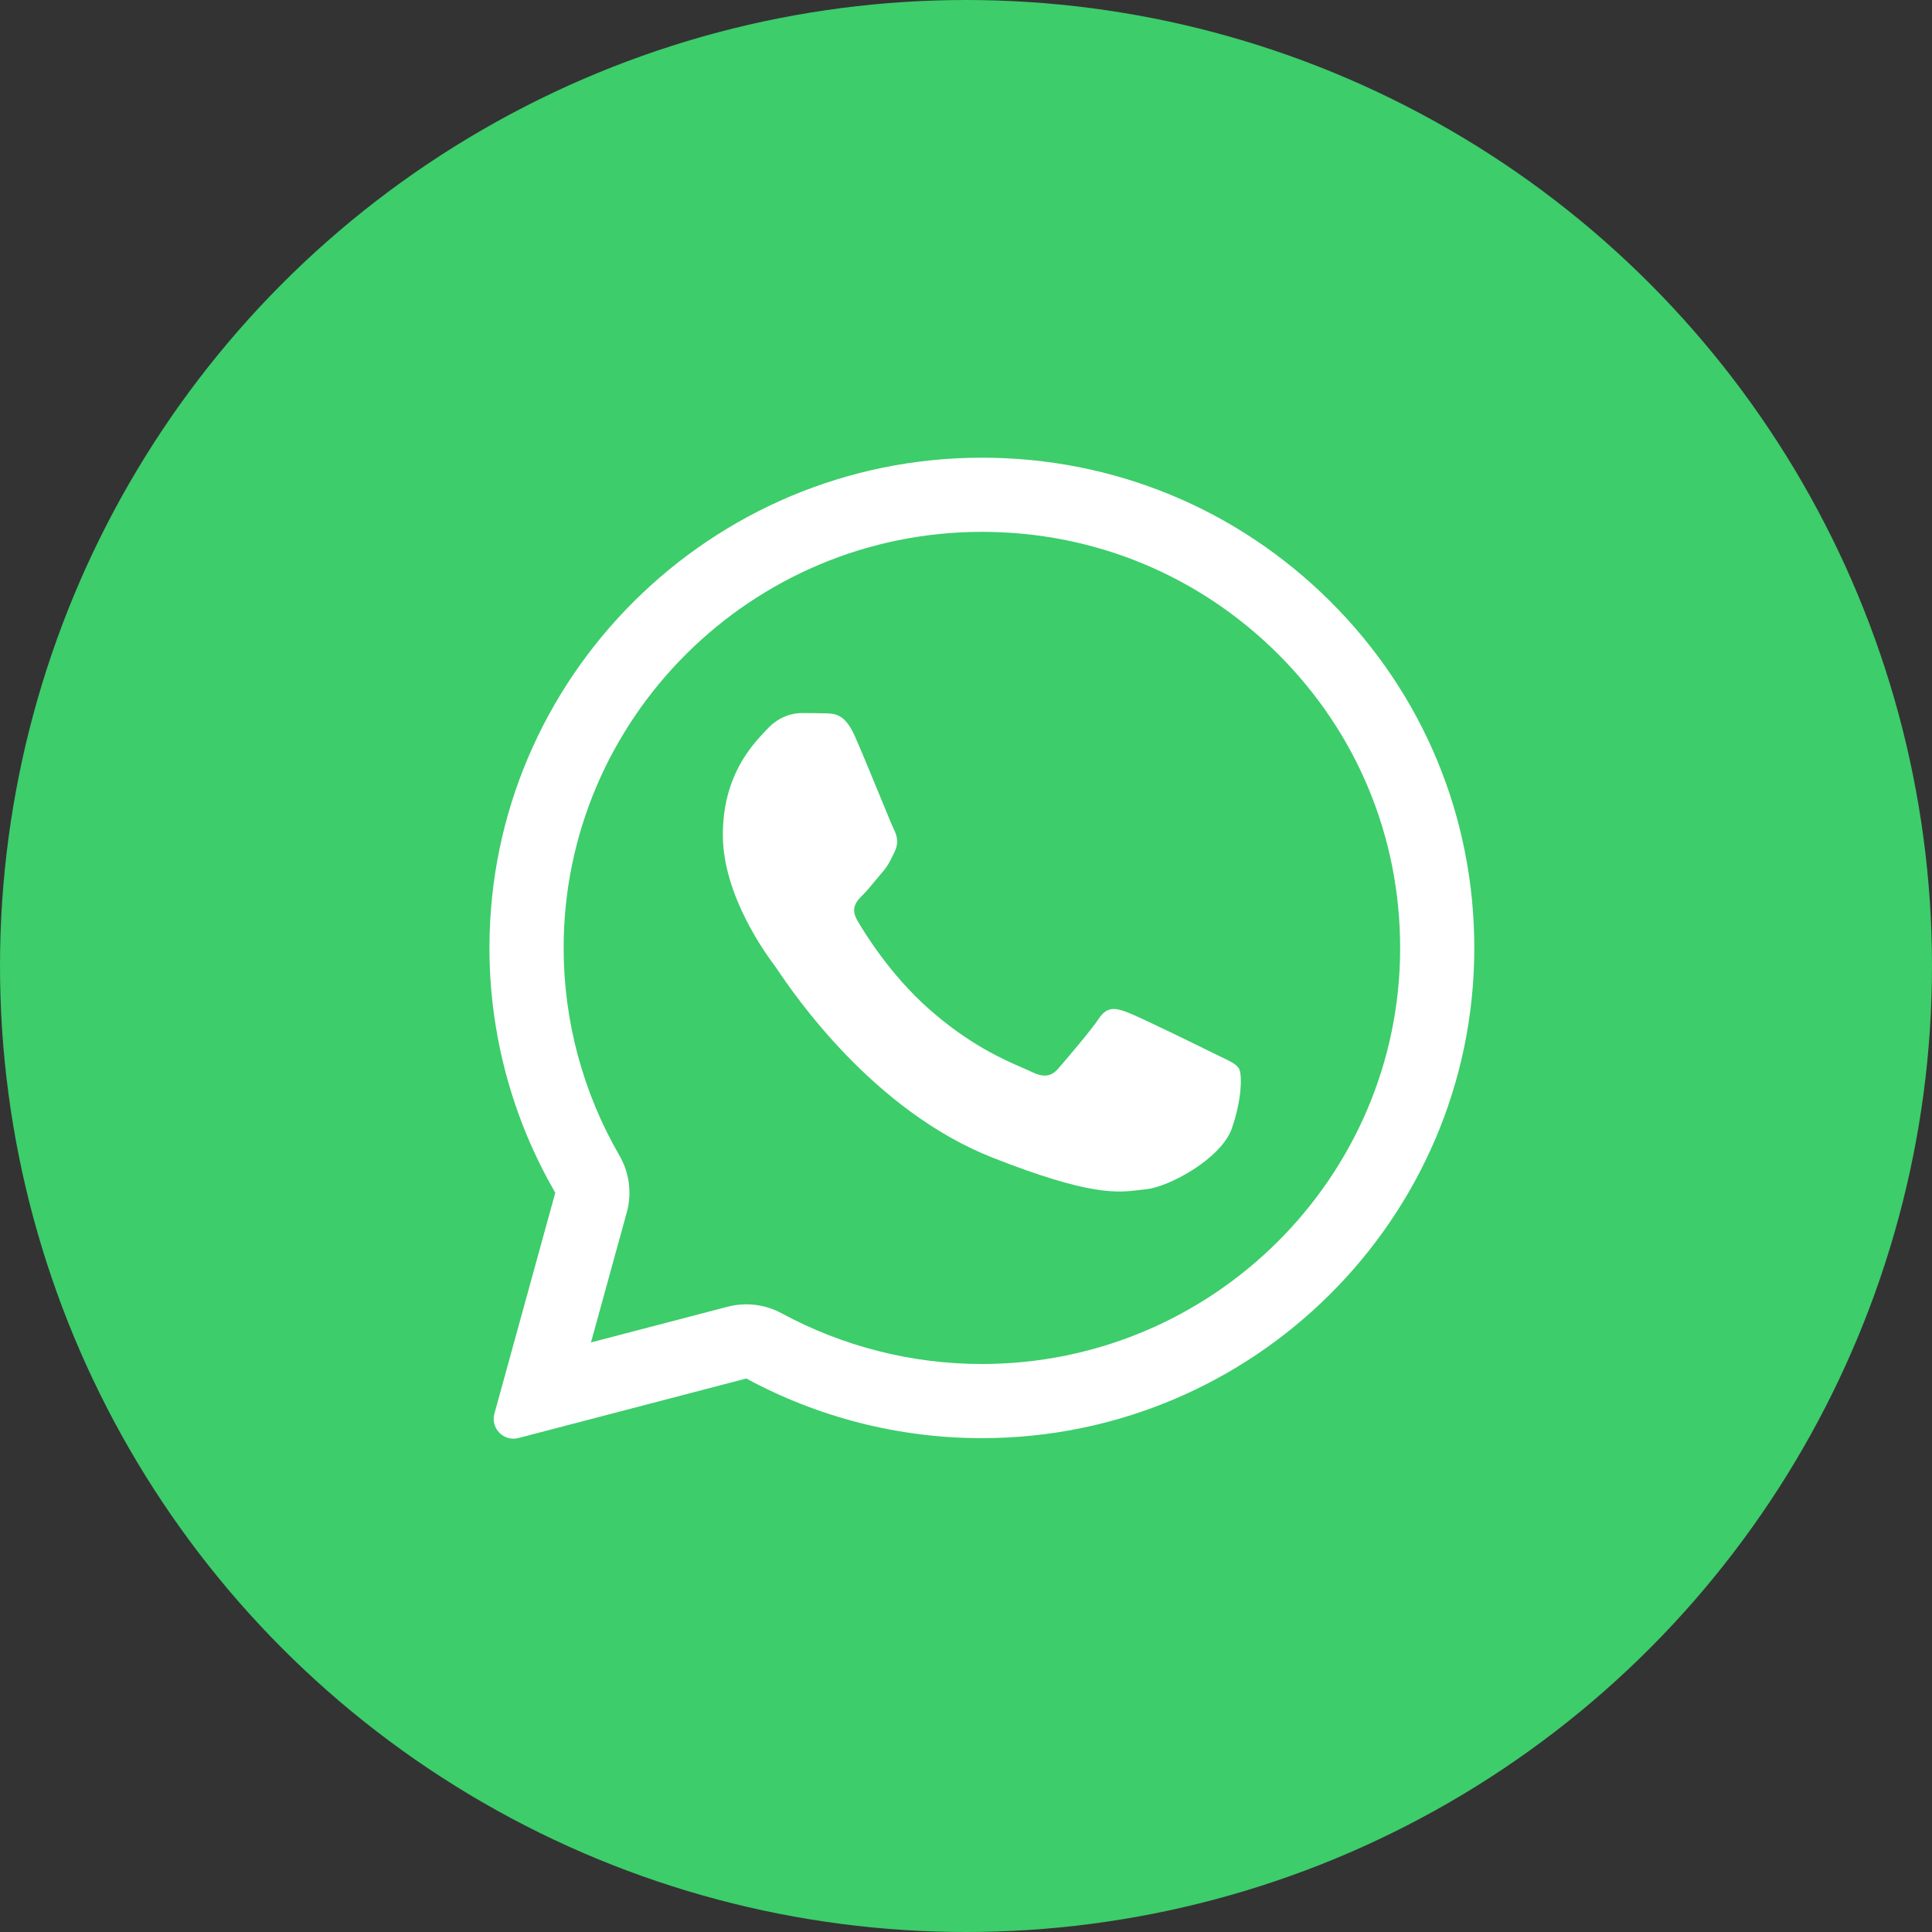 <?xml version="1.0" encoding="UTF-8"?> <svg xmlns="http://www.w3.org/2000/svg" width="70" height="70" viewBox="0 0 70 70" fill="none"><rect x="0" y="0" width="70" height="70" fill="#333333" stroke="none"/> <circle cx="35" cy="35" r="35" fill="#3DCD6B"></circle> <path d="M29.921 25.846C30.249 25.854 30.612 25.872 30.958 26.64C31.187 27.151 31.573 28.091 31.888 28.858C32.133 29.454 32.334 29.944 32.385 30.045C32.5 30.274 32.571 30.539 32.42 30.848C32.403 30.884 32.386 30.919 32.37 30.952C32.249 31.203 32.163 31.382 31.959 31.615C31.876 31.711 31.789 31.816 31.702 31.921C31.55 32.105 31.398 32.288 31.268 32.418C31.038 32.647 30.798 32.894 31.064 33.353C31.33 33.812 32.261 35.32 33.635 36.537C35.112 37.852 36.396 38.406 37.045 38.687C37.171 38.741 37.273 38.785 37.348 38.822C37.809 39.052 38.084 39.016 38.35 38.708C38.616 38.399 39.502 37.367 39.812 36.908C40.114 36.449 40.424 36.52 40.849 36.679C41.275 36.837 43.544 37.949 44.004 38.178C44.095 38.224 44.181 38.264 44.26 38.302C44.58 38.456 44.798 38.56 44.891 38.716C45.006 38.91 45.006 39.828 44.625 40.904C44.235 41.98 42.356 43.013 41.505 43.092C41.424 43.099 41.344 43.109 41.262 43.119C40.482 43.213 39.492 43.333 35.965 41.945C31.62 40.236 28.752 35.996 28.172 35.139C28.126 35.072 28.094 35.025 28.077 35.002L28.068 34.989C27.804 34.636 26.19 32.476 26.19 30.248C26.19 28.116 27.24 27.006 27.719 26.499C27.749 26.467 27.777 26.438 27.803 26.41C28.228 25.951 28.724 25.837 29.035 25.837C29.345 25.837 29.655 25.837 29.921 25.846Z" fill="white"></path> <path fill-rule="evenodd" clip-rule="evenodd" d="M17.914 51.218C17.767 51.751 18.252 52.242 18.786 52.102L27.041 49.946C29.646 51.358 32.58 52.107 35.567 52.107H35.576C45.405 52.107 53.417 44.142 53.417 34.35C53.417 29.604 51.565 25.14 48.197 21.788C44.829 18.436 40.353 16.583 35.576 16.583C25.747 16.583 17.734 24.549 17.734 34.341C17.733 37.456 18.555 40.517 20.119 43.215L17.914 51.218ZM22.709 43.929C22.901 43.234 22.805 42.492 22.444 41.868C21.118 39.579 20.421 36.982 20.422 34.341C20.422 26.046 27.218 19.27 35.576 19.27C39.642 19.27 43.437 20.842 46.301 23.692C49.161 26.54 50.73 30.318 50.73 34.35C50.73 42.645 43.933 49.42 35.576 49.42H35.567C33.029 49.42 30.535 48.782 28.32 47.583C27.721 47.258 27.021 47.174 26.361 47.346L21.412 48.639L22.709 43.929Z" fill="white"></path> </svg> 